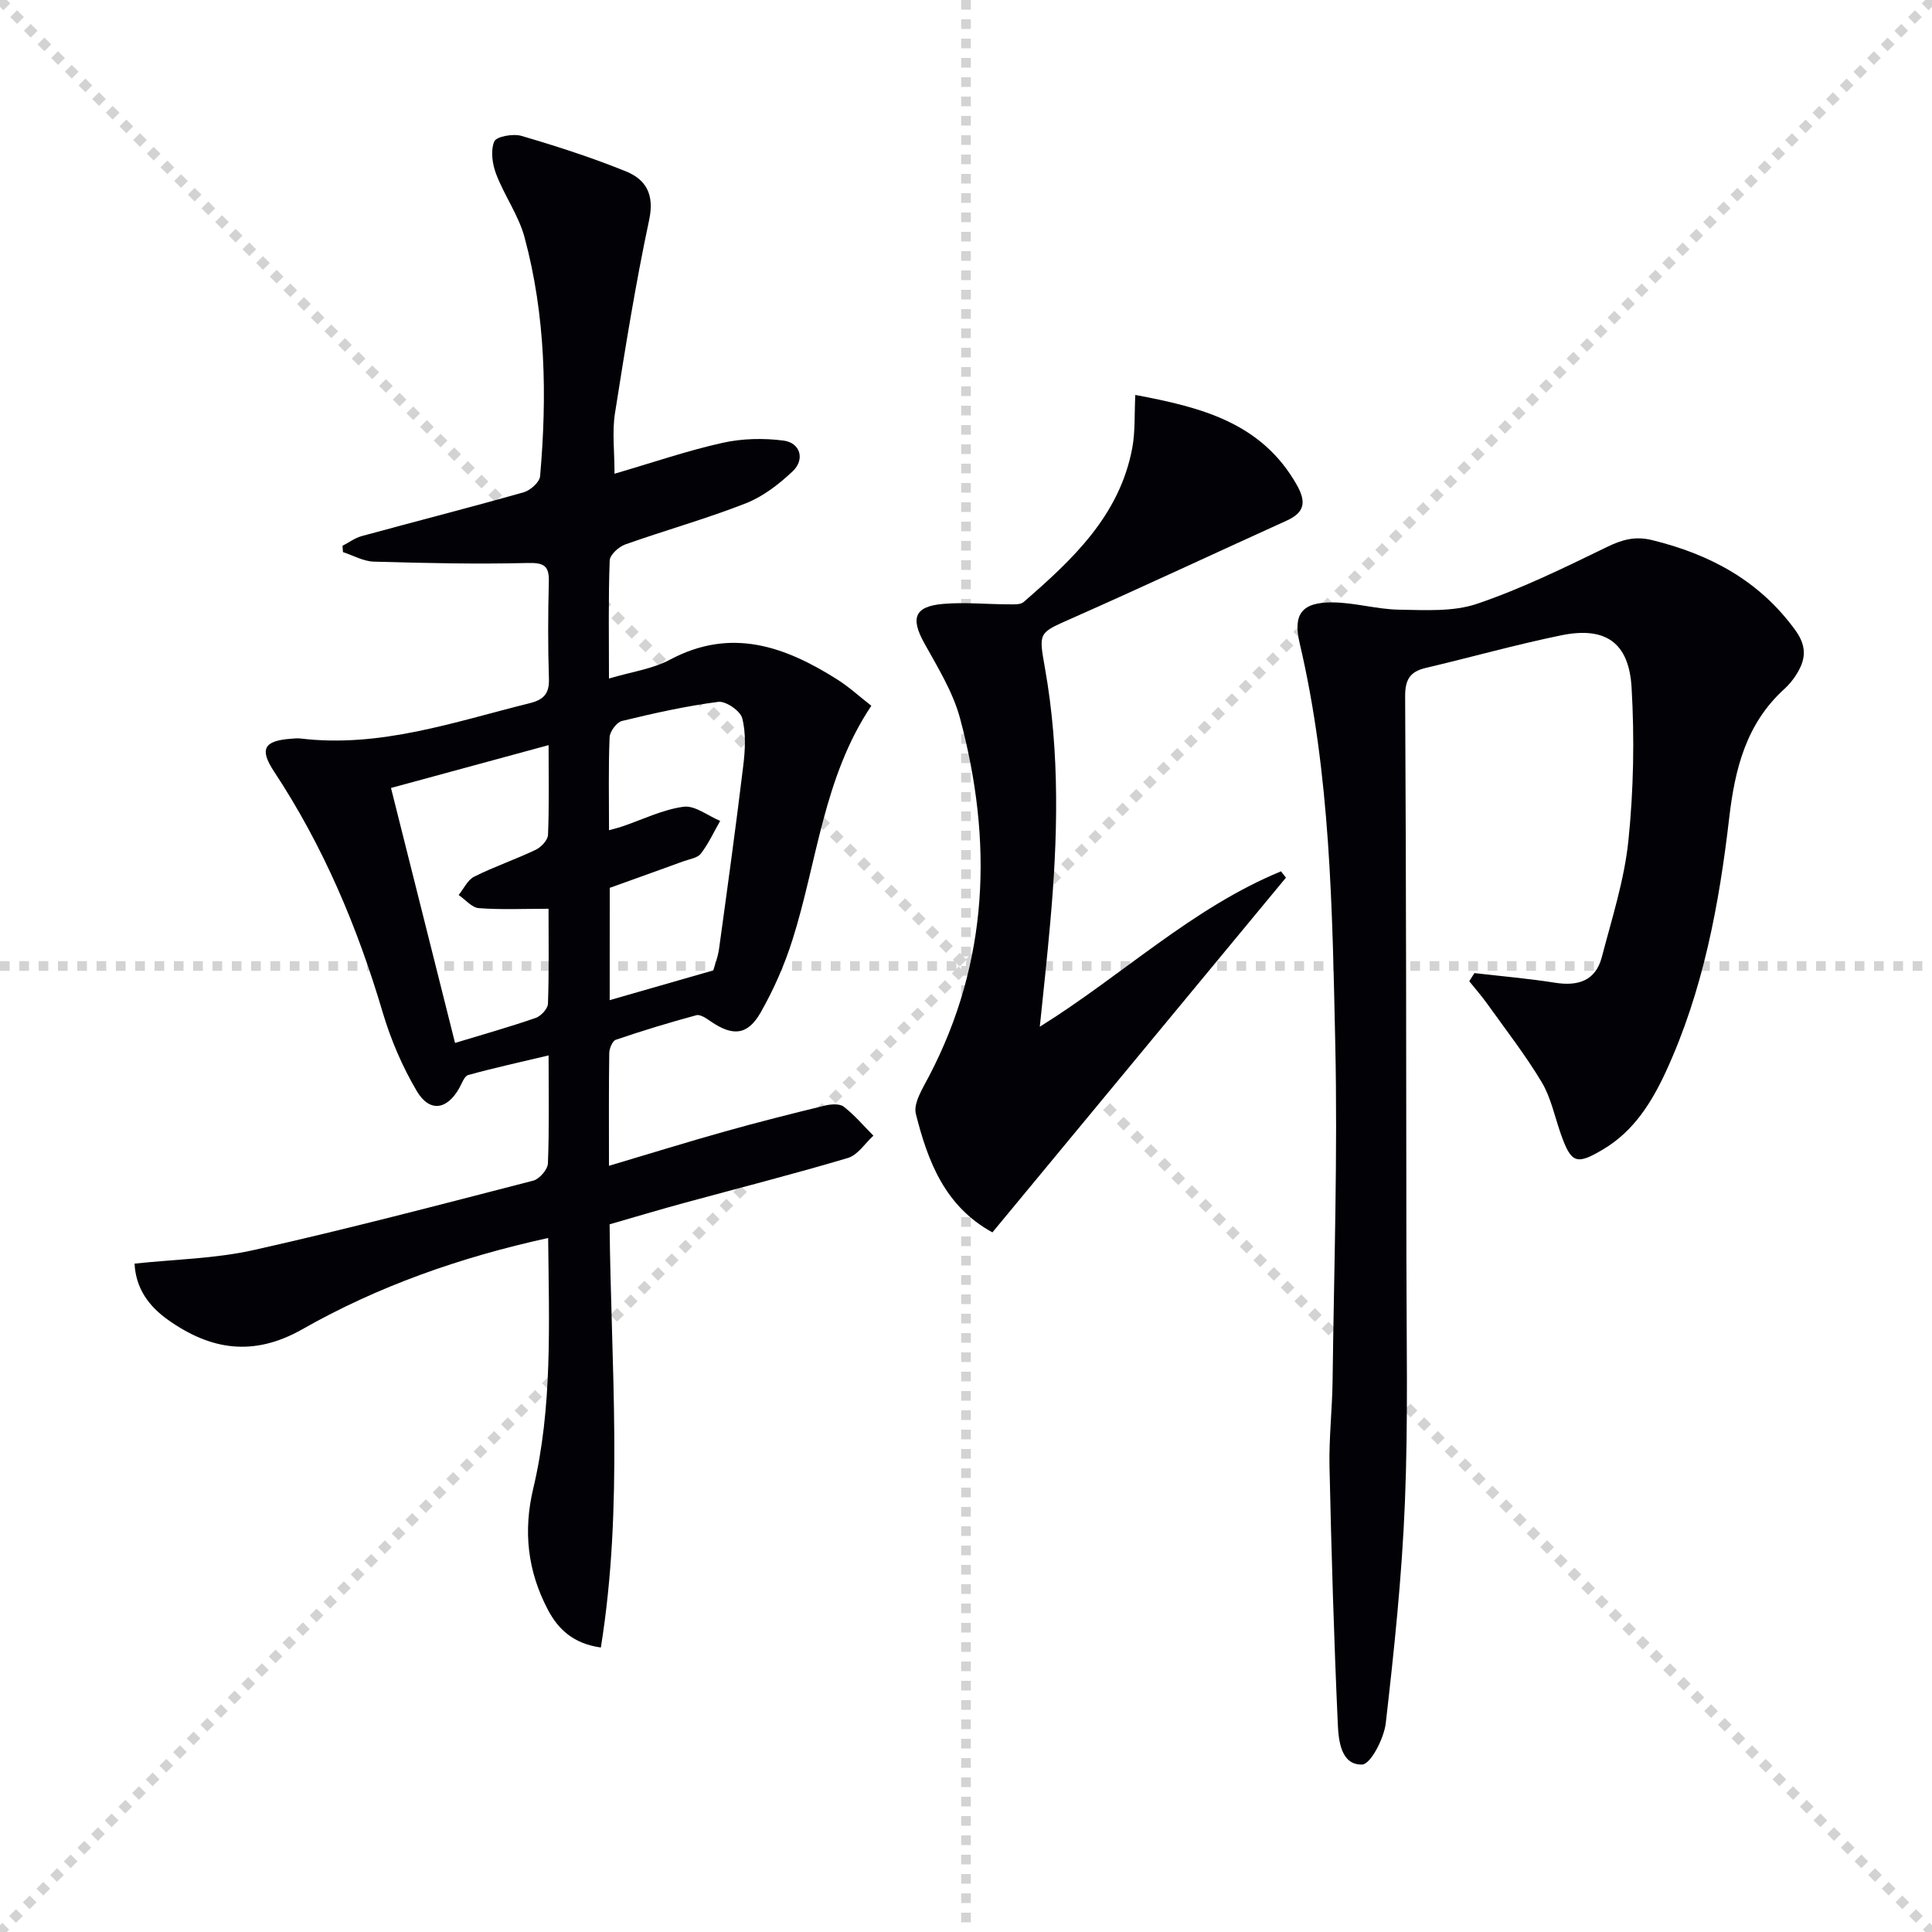 <svg enable-background="new 0 0 400 400" viewBox="0 0 400 400" xmlns="http://www.w3.org/2000/svg"><g stroke="lightgray" stroke-dasharray="1,1" stroke-width="1" transform="scale(2, 2)"><line x1="0" y1="0" x2="200" y2="200"></line><line x1="200" y1="0" x2="0" y2="200"></line><line x1="100" y1="0" x2="100" y2="200"></line><line x1="0" y1="100" x2="200" y2="100"></line></g><path d="m113.49 256.31c-18.37 4.04-35.25 10.01-50.88 18.89-10.13 5.75-19 4.33-27.83-1.94-3.91-2.78-6.66-6.43-6.92-11.64 8.35-.9 16.69-1.02 24.66-2.81 19.39-4.34 38.63-9.4 57.88-14.37 1.28-.33 2.99-2.3 3.04-3.57.29-7.14.14-14.29.14-22.36-5.91 1.41-11.32 2.59-16.64 4.06-.8.22-1.3 1.72-1.84 2.68-2.53 4.53-6.15 5.13-8.81.64-3-5.07-5.39-10.67-7.07-16.33-5.22-17.65-12.3-34.4-22.46-49.79-3.08-4.67-2.15-6.4 3.47-6.82.66-.05 1.34-.13 2-.05 16.5 1.98 31.84-3.44 47.44-7.31 2.93-.73 4.08-2 3.98-5.1-.22-6.66-.19-13.33-.02-19.99.09-3.32-.93-4.02-4.35-3.94-10.62.26-21.26.03-31.89-.28-2.14-.06-4.26-1.28-6.38-1.97-.03-.44-.06-.87-.1-1.31 1.33-.68 2.58-1.63 3.99-2.01 11.17-3.05 22.39-5.91 33.53-9.07 1.38-.39 3.28-2.09 3.39-3.32 1.46-16.64 1.16-33.25-3.22-49.47-1.23-4.56-4.18-8.63-5.88-13.1-.79-2.07-1.18-4.85-.39-6.74.44-1.04 3.92-1.66 5.65-1.15 7.3 2.14 14.57 4.49 21.61 7.34 4.15 1.68 5.93 4.78 4.82 10.01-2.83 13.27-4.98 26.68-7.09 40.09-.6 3.83-.09 7.84-.09 12.5 8.12-2.37 15.16-4.8 22.39-6.4 4.05-.9 8.48-1 12.61-.46 3.48.46 4.47 3.91 1.89 6.35-2.83 2.68-6.16 5.25-9.74 6.65-8.17 3.2-16.67 5.57-24.95 8.51-1.34.48-3.16 2.14-3.2 3.32-.29 7.8-.15 15.62-.15 24.43 4.63-1.38 9-1.96 12.63-3.9 12.65-6.75 23.78-2.77 34.64 4.1 2.36 1.49 4.45 3.41 7.05 5.44-9.95 14.86-11.2 32.3-16.34 48.5-1.64 5.18-3.88 10.26-6.56 14.98-2.71 4.77-5.78 4.99-10.32 1.89-.9-.62-2.17-1.52-3-1.3-5.61 1.51-11.17 3.21-16.67 5.08-.71.24-1.36 1.8-1.37 2.76-.11 7.31-.06 14.63-.06 23.34 8.44-2.51 16.22-4.93 24.07-7.13 6.84-1.92 13.73-3.66 20.64-5.34 1.24-.3 3.04-.44 3.9.23 2.25 1.74 4.12 3.97 6.14 6-1.74 1.58-3.24 4.01-5.27 4.61-11.27 3.36-22.69 6.25-34.04 9.35-4.96 1.35-9.88 2.83-15.31 4.39.28 29.08 2.91 58.31-1.81 87.62-5.67-.8-8.83-3.75-10.98-7.85-4.17-7.94-5.13-16.19-3.02-25.06 4-16.81 3.27-33.97 3.09-51.88zm-32.54-93.17c4.53 18.01 8.87 35.3 13.26 52.79 5.97-1.81 11.39-3.34 16.7-5.18 1.09-.38 2.5-1.9 2.54-2.93.23-6.45.12-12.91.12-19.67-5.21 0-9.85.22-14.44-.13-1.45-.11-2.78-1.77-4.17-2.72 1.06-1.3 1.85-3.12 3.22-3.8 4.14-2.07 8.57-3.57 12.75-5.57 1.12-.53 2.49-2 2.53-3.09.25-5.94.12-11.89.12-18.57-11.19 3.05-21.67 5.89-32.63 8.87zm45.28 43.93c7.36-2.11 14.1-4.05 21.45-6.16.26-.96.94-2.67 1.19-4.45 1.74-12.65 3.49-25.3 5.02-37.98.39-3.23.58-6.7-.22-9.78-.4-1.53-3.4-3.59-4.95-3.39-6.71.87-13.36 2.36-19.95 3.96-1.1.27-2.51 2.18-2.56 3.38-.26 6.28-.12 12.57-.12 19.24 1.18-.33 1.95-.51 2.7-.77 4.23-1.43 8.38-3.5 12.73-4.09 2.35-.32 5.04 1.87 7.58 2.93-1.3 2.28-2.41 4.71-3.99 6.77-.7.91-2.34 1.13-3.58 1.58-5.09 1.86-10.2 3.68-15.29 5.51-.01 7.74-.01 15.2-.01 23.25z" fill="#010106"/><path d="m305.27 201.47c5.55.65 11.13 1.11 16.65 1.99 4.77.76 8.42-.36 9.72-5.3 2.08-7.98 4.66-15.96 5.5-24.09 1.08-10.51 1.28-21.21.66-31.75-.55-9.37-5.48-12.65-14.59-10.78-9.41 1.93-18.68 4.55-28.04 6.75-3.3.78-4.27 2.47-4.25 5.92.21 38.64.23 77.29.26 115.93.01 16.99.38 34-.31 50.96-.62 15.25-2.22 30.47-3.96 45.64-.36 3.17-3.13 8.54-4.91 8.59-4.35.12-4.87-4.93-5.02-8.35-.8-17.75-1.33-35.52-1.72-53.28-.13-5.97.57-11.96.64-17.94.29-23.29 1.07-46.6.55-69.87-.62-27.7-.97-55.5-7.37-82.73-1.43-6.07.5-8.5 6.86-8.44 4.6.05 9.18 1.44 13.78 1.51 5.4.08 11.17.46 16.12-1.23 9.21-3.13 18.04-7.46 26.82-11.73 3.16-1.54 5.86-2.31 9.38-1.45 12.01 2.95 22.22 8.39 29.68 18.68 2.56 3.54 2.07 6.32.01 9.44-.64.96-1.4 1.89-2.25 2.66-7.94 7.18-10.28 16.53-11.47 26.76-2.09 17.99-5.41 35.78-13.06 52.41-2.95 6.4-6.65 12.36-12.92 16.12-5.68 3.41-6.71 2.99-8.88-3.12-1.27-3.59-2.03-7.49-3.94-10.69-3.36-5.62-7.42-10.83-11.24-16.18-1.17-1.64-2.51-3.17-3.77-4.74.34-.57.7-1.13 1.07-1.69z" fill="#010106"/><path d="m215.28 212.57c17.04-10.6 31.53-24.59 49.94-32.17.34.44.68.87 1.02 1.31-20.22 24.44-40.44 48.87-60.77 73.44-9.89-5.41-13.39-14.79-15.85-24.52-.56-2.23 1.43-5.32 2.71-7.78 12.45-23.81 13.24-48.69 6.45-74.08-1.47-5.5-4.64-10.6-7.44-15.66-2.85-5.15-2.01-7.57 3.94-8.08 4.45-.38 8.97.08 13.46.09 1.08 0 2.5.12 3.18-.47 10.13-8.79 19.91-17.91 22.51-31.94.62-3.35.42-6.86.62-10.94 13.69 2.56 26.14 5.73 33.44 18.63 2.01 3.56 1.63 5.7-2.12 7.4-14.81 6.71-29.53 13.61-44.39 20.19-6.92 3.07-6.98 2.8-5.65 10.24 3.15 17.64 2.69 35.37 1.08 53.12-.61 6.92-1.37 13.82-2.13 21.22z" fill="#010106"/></svg>